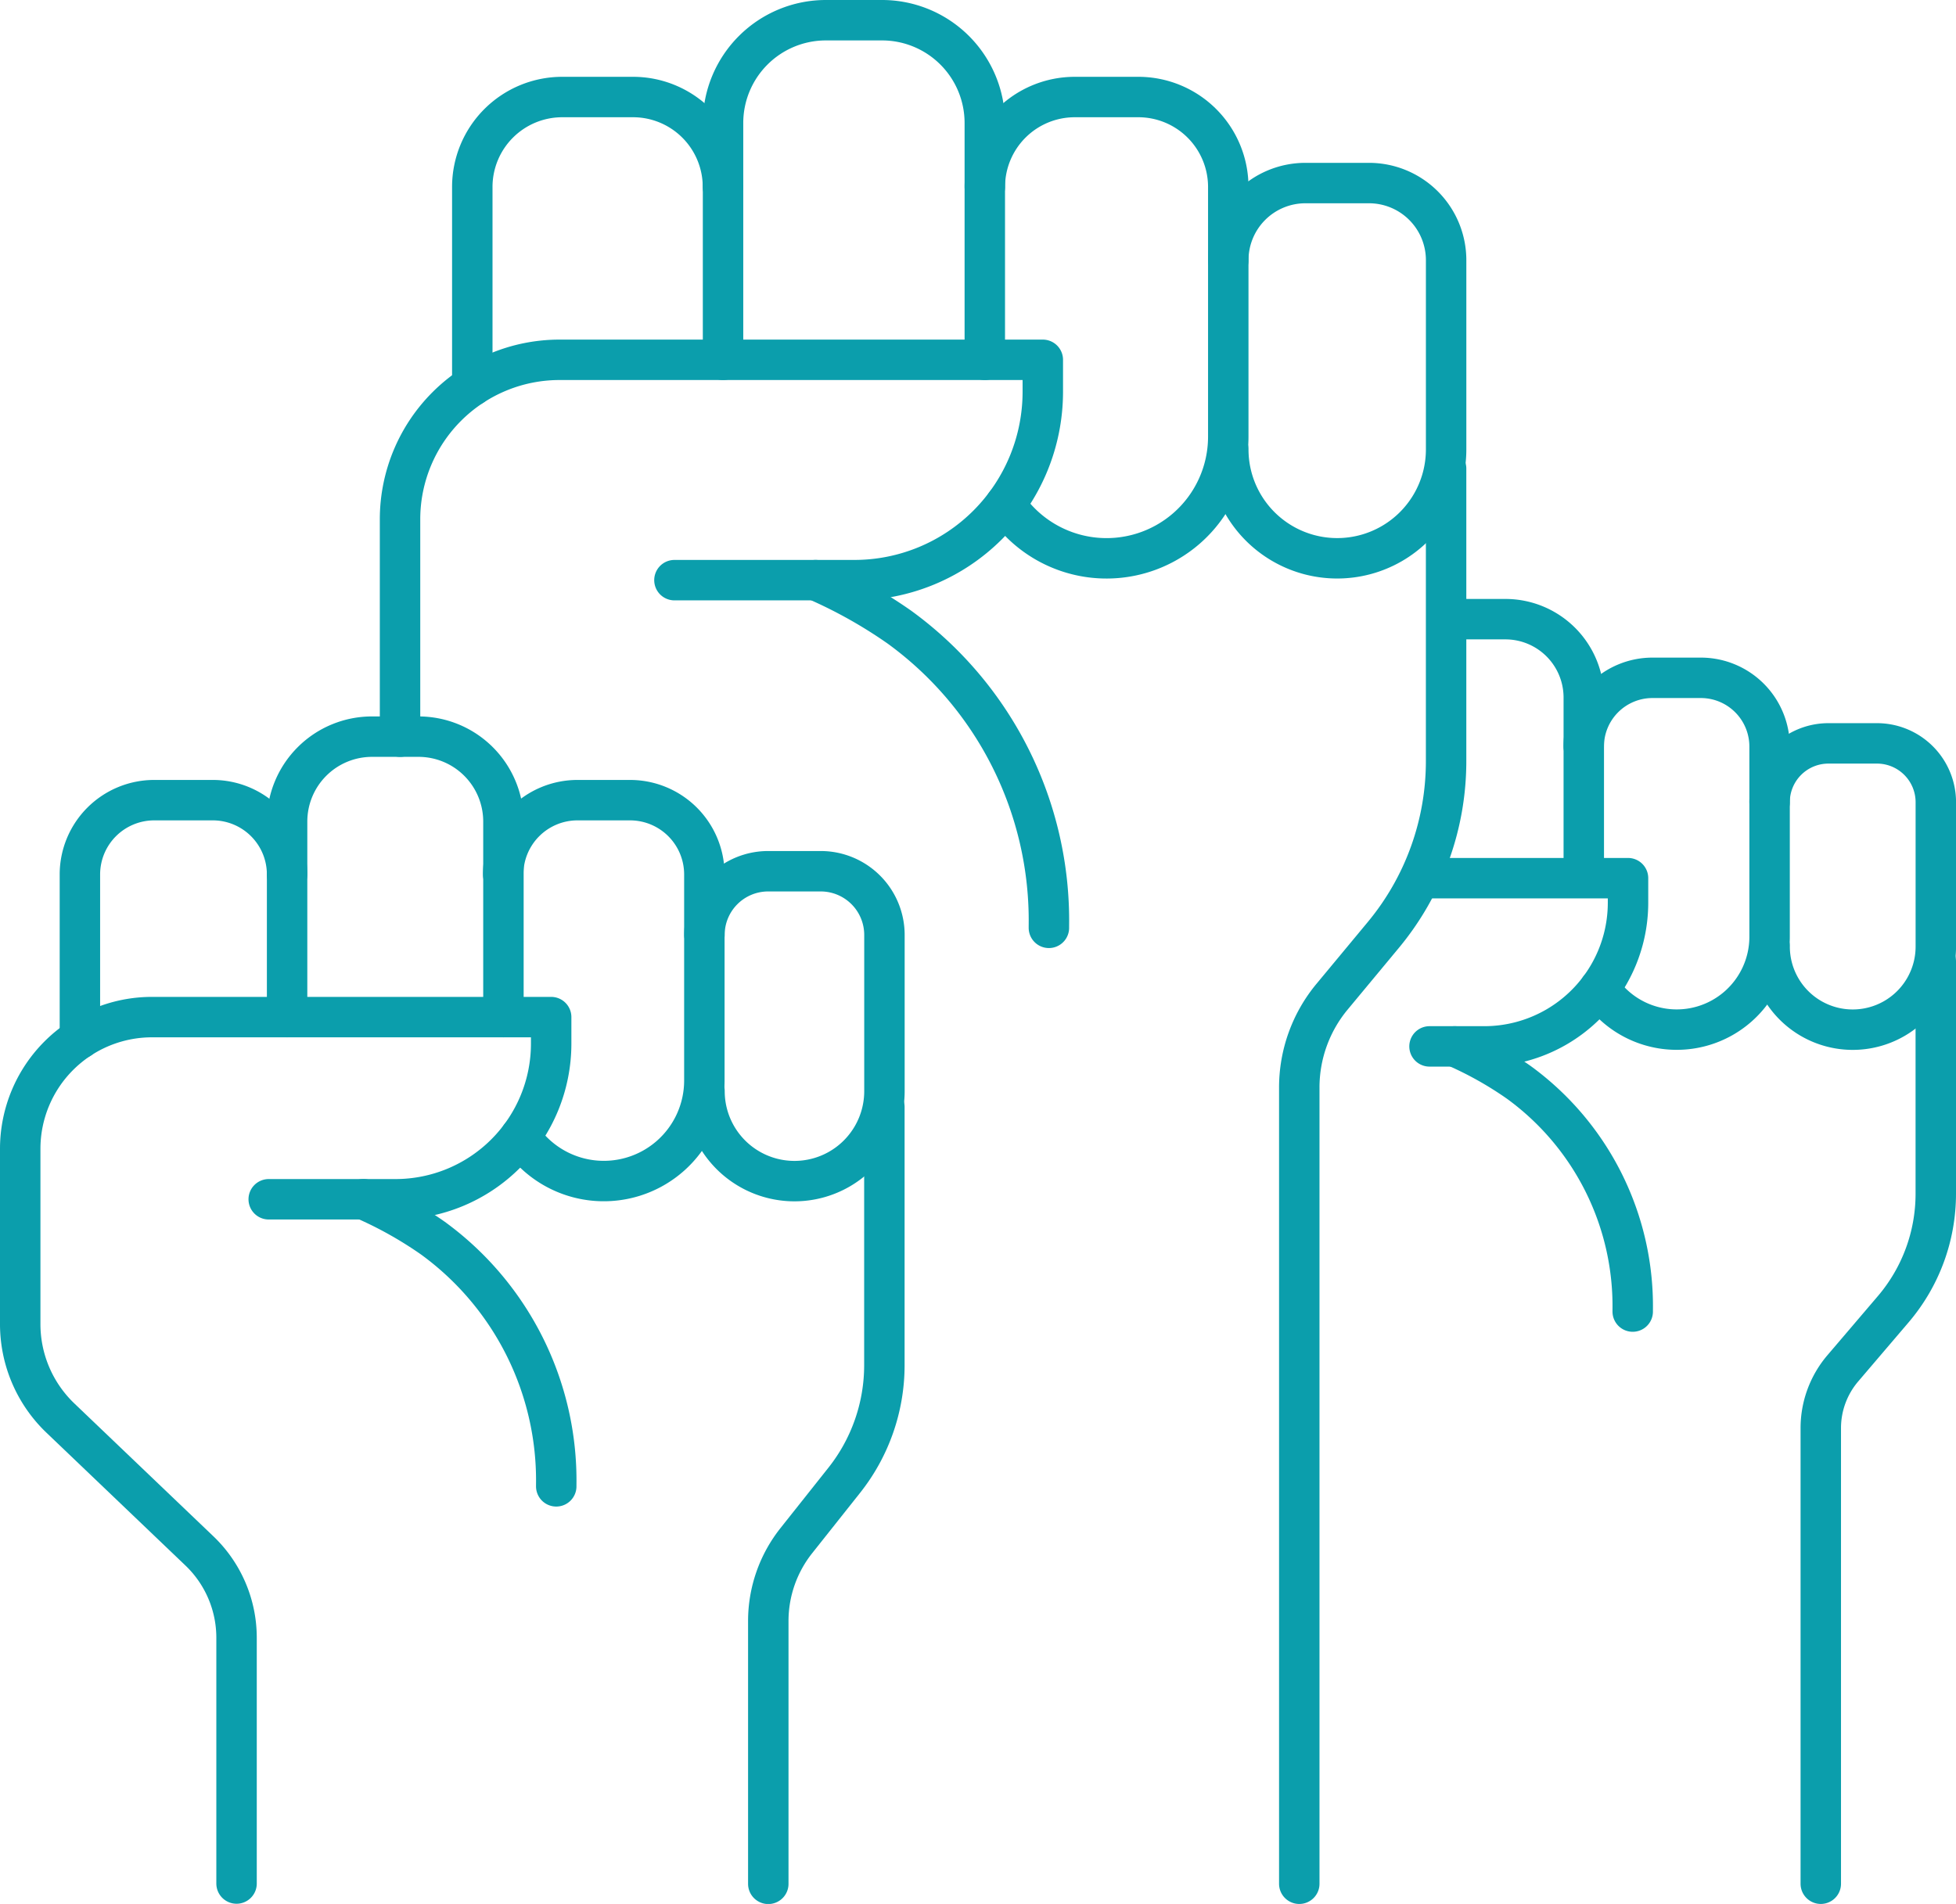 <?xml version="1.0" encoding="UTF-8"?>
<svg xmlns="http://www.w3.org/2000/svg" xmlns:xlink="http://www.w3.org/1999/xlink" width="96.745" height="94.188" viewBox="0 0 96.745 94.188">
  <defs>
    <clipPath id="clip-path">
      <rect id="Rectangle_1844" data-name="Rectangle 1844" width="96.745" height="94.188" transform="translate(0 0)" fill="none" stroke="#0b9eac" stroke-width="2"></rect>
    </clipPath>
  </defs>
  <g id="Group_2627" data-name="Group 2627" transform="translate(0 0)">
    <g id="Group_2626" data-name="Group 2626" clip-path="url(#clip-path)">
      <path id="Path_954" data-name="Path 954" d="M72.335,30.63h2.124a3.877,3.877,0,0,1,3.876,3.881v8.932" fill="none" stroke="#0b9eac" stroke-linejoin="round" stroke-width="2"></path>
      <path id="Path_955" data-name="Path 955" d="M79.117,48.9a4.593,4.593,0,0,0,8.408-2.558V36.925a3.4,3.4,0,0,0-3.393-3.393h-2.4a3.4,3.4,0,0,0-3.4,3.393" fill="none" stroke="#0b9eac" stroke-linecap="round" stroke-linejoin="round" stroke-width="2"></path>
      <path id="Path_956" data-name="Path 956" d="M87.525,39.686a2.911,2.911,0,0,1,2.911-2.911h2.4a2.911,2.911,0,0,1,2.911,2.911v7.142a4.11,4.11,0,1,1-8.22,0" fill="none" stroke="#0b9eac" stroke-linecap="round" stroke-linejoin="round" stroke-width="2"></path>
      <path id="Path_957" data-name="Path 957" d="M95.745,47.555V59.062a8.8,8.8,0,0,1-2.1,5.7l-2.5,2.931a4.557,4.557,0,0,0-1.088,2.954V93.188" fill="none" stroke="#0b9eac" stroke-linecap="round" stroke-linejoin="round" stroke-width="2"></path>
      <path id="Path_958" data-name="Path 958" d="M70.453,43.443h10.07v1.213a7.109,7.109,0,0,1-7.109,7.109H70.705" fill="none" stroke="#0b9eac" stroke-linecap="round" stroke-linejoin="round" stroke-width="2"></path>
      <path id="Path_959" data-name="Path 959" d="M71.951,51.766a18.167,18.167,0,0,1,3.164,1.774,13.69,13.69,0,0,1,5.64,11.277v.066" fill="none" stroke="#0b9eac" stroke-linecap="round" stroke-linejoin="round" stroke-width="2"></path>
      <path id="Path_960" data-name="Path 960" d="M23.36,19.084V9.252A4.449,4.449,0,0,1,27.811,4.8h3.5a4.448,4.448,0,0,1,4.447,4.447" fill="none" stroke="#0b9eac" stroke-linecap="round" stroke-linejoin="round" stroke-width="2"></path>
      <path id="Path_961" data-name="Path 961" d="M35.762,17.8V6.086A5.086,5.086,0,0,1,40.844,1h2.783a5.083,5.083,0,0,1,5.082,5.086V17.8" fill="none" stroke="#0b9eac" stroke-linecap="round" stroke-linejoin="round" stroke-width="2"></path>
      <path id="Path_962" data-name="Path 962" d="M49.731,24.953A6.02,6.02,0,0,0,60.751,21.6V9.251A4.45,4.45,0,0,0,56.3,4.8H53.16a4.45,4.45,0,0,0-4.45,4.447" fill="none" stroke="#0b9eac" stroke-linecap="round" stroke-linejoin="round" stroke-width="2"></path>
      <path id="Path_963" data-name="Path 963" d="M60.752,12.871a3.815,3.815,0,0,1,3.815-3.815h3.144a3.815,3.815,0,0,1,3.815,3.815v9.361a5.387,5.387,0,0,1-10.774,0" fill="none" stroke="#0b9eac" stroke-linecap="round" stroke-linejoin="round" stroke-width="2"></path>
      <path id="Path_964" data-name="Path 964" d="M71.525,23.184V37.652a13.461,13.461,0,0,1-3.105,8.6l-2.534,3.053A7.035,7.035,0,0,0,64.263,53.8V93.189" fill="none" stroke="#0b9eac" stroke-linecap="round" stroke-linejoin="round" stroke-width="2"></path>
      <path id="Path_965" data-name="Path 965" d="M19.791,36.442c-.005-.089-.005-.173-.005-.262v-10.5A7.89,7.89,0,0,1,27.678,17.8h23.9v1.589A9.321,9.321,0,0,1,42.258,28.7h-8.9" fill="none" stroke="#0b9eac" stroke-linecap="round" stroke-linejoin="round" stroke-width="2"></path>
      <path id="Path_966" data-name="Path 966" d="M40.339,28.7a23.826,23.826,0,0,1,4.147,2.325,17.944,17.944,0,0,1,7.393,14.781V45.9" fill="none" stroke="#0b9eac" stroke-linecap="round" stroke-linejoin="round" stroke-width="2"></path>
      <path id="Path_967" data-name="Path 967" d="M3.952,51.38V43.257a3.676,3.676,0,0,1,3.677-3.673h2.895A3.675,3.675,0,0,1,14.2,43.257" fill="none" stroke="#0b9eac" stroke-linecap="round" stroke-linejoin="round" stroke-width="2"></path>
      <path id="Path_968" data-name="Path 968" d="M14.2,50.315V40.642a4.2,4.2,0,0,1,4.2-4.2h2.3a4.2,4.2,0,0,1,4.2,4.2v9.673" fill="none" stroke="#0b9eac" stroke-linecap="round" stroke-linejoin="round" stroke-width="2"></path>
      <path id="Path_969" data-name="Path 969" d="M25.738,56.228a4.973,4.973,0,0,0,9.1-2.77v-10.2a3.675,3.675,0,0,0-3.674-3.674h-2.6a3.676,3.676,0,0,0-3.677,3.674" fill="none" stroke="#0b9eac" stroke-linecap="round" stroke-linejoin="round" stroke-width="2"></path>
      <path id="Path_970" data-name="Path 970" d="M34.842,46.247A3.152,3.152,0,0,1,37.994,43.1h2.6a3.152,3.152,0,0,1,3.151,3.152V53.98a4.45,4.45,0,1,1-8.9,0" fill="none" stroke="#0b9eac" stroke-linecap="round" stroke-linejoin="round" stroke-width="2"></path>
      <path id="Path_971" data-name="Path 971" d="M43.742,54.767V67.536a9.166,9.166,0,0,1-1.99,5.7L39.39,76.212A6.4,6.4,0,0,0,38,80.193v13" fill="none" stroke="#0b9eac" stroke-linecap="round" stroke-linejoin="round" stroke-width="2"></path>
      <path id="Path_972" data-name="Path 972" d="M11.7,93.178V81.024a5.943,5.943,0,0,0-1.836-4.3L2.987,70.152A6.432,6.432,0,0,1,1,65.5V56.834a6.518,6.518,0,0,1,6.518-6.518H27.261v1.312a7.7,7.7,0,0,1-7.7,7.7H13.291" fill="none" stroke="#0b9eac" stroke-linecap="round" stroke-linejoin="round" stroke-width="2"></path>
      <path id="Path_973" data-name="Path 973" d="M17.979,59.326a19.72,19.72,0,0,1,3.426,1.92,14.826,14.826,0,0,1,6.107,12.211v.072" fill="none" stroke="#0b9eac" stroke-linecap="round" stroke-linejoin="round" stroke-width="2"></path>
    </g>
  </g>
</svg>
